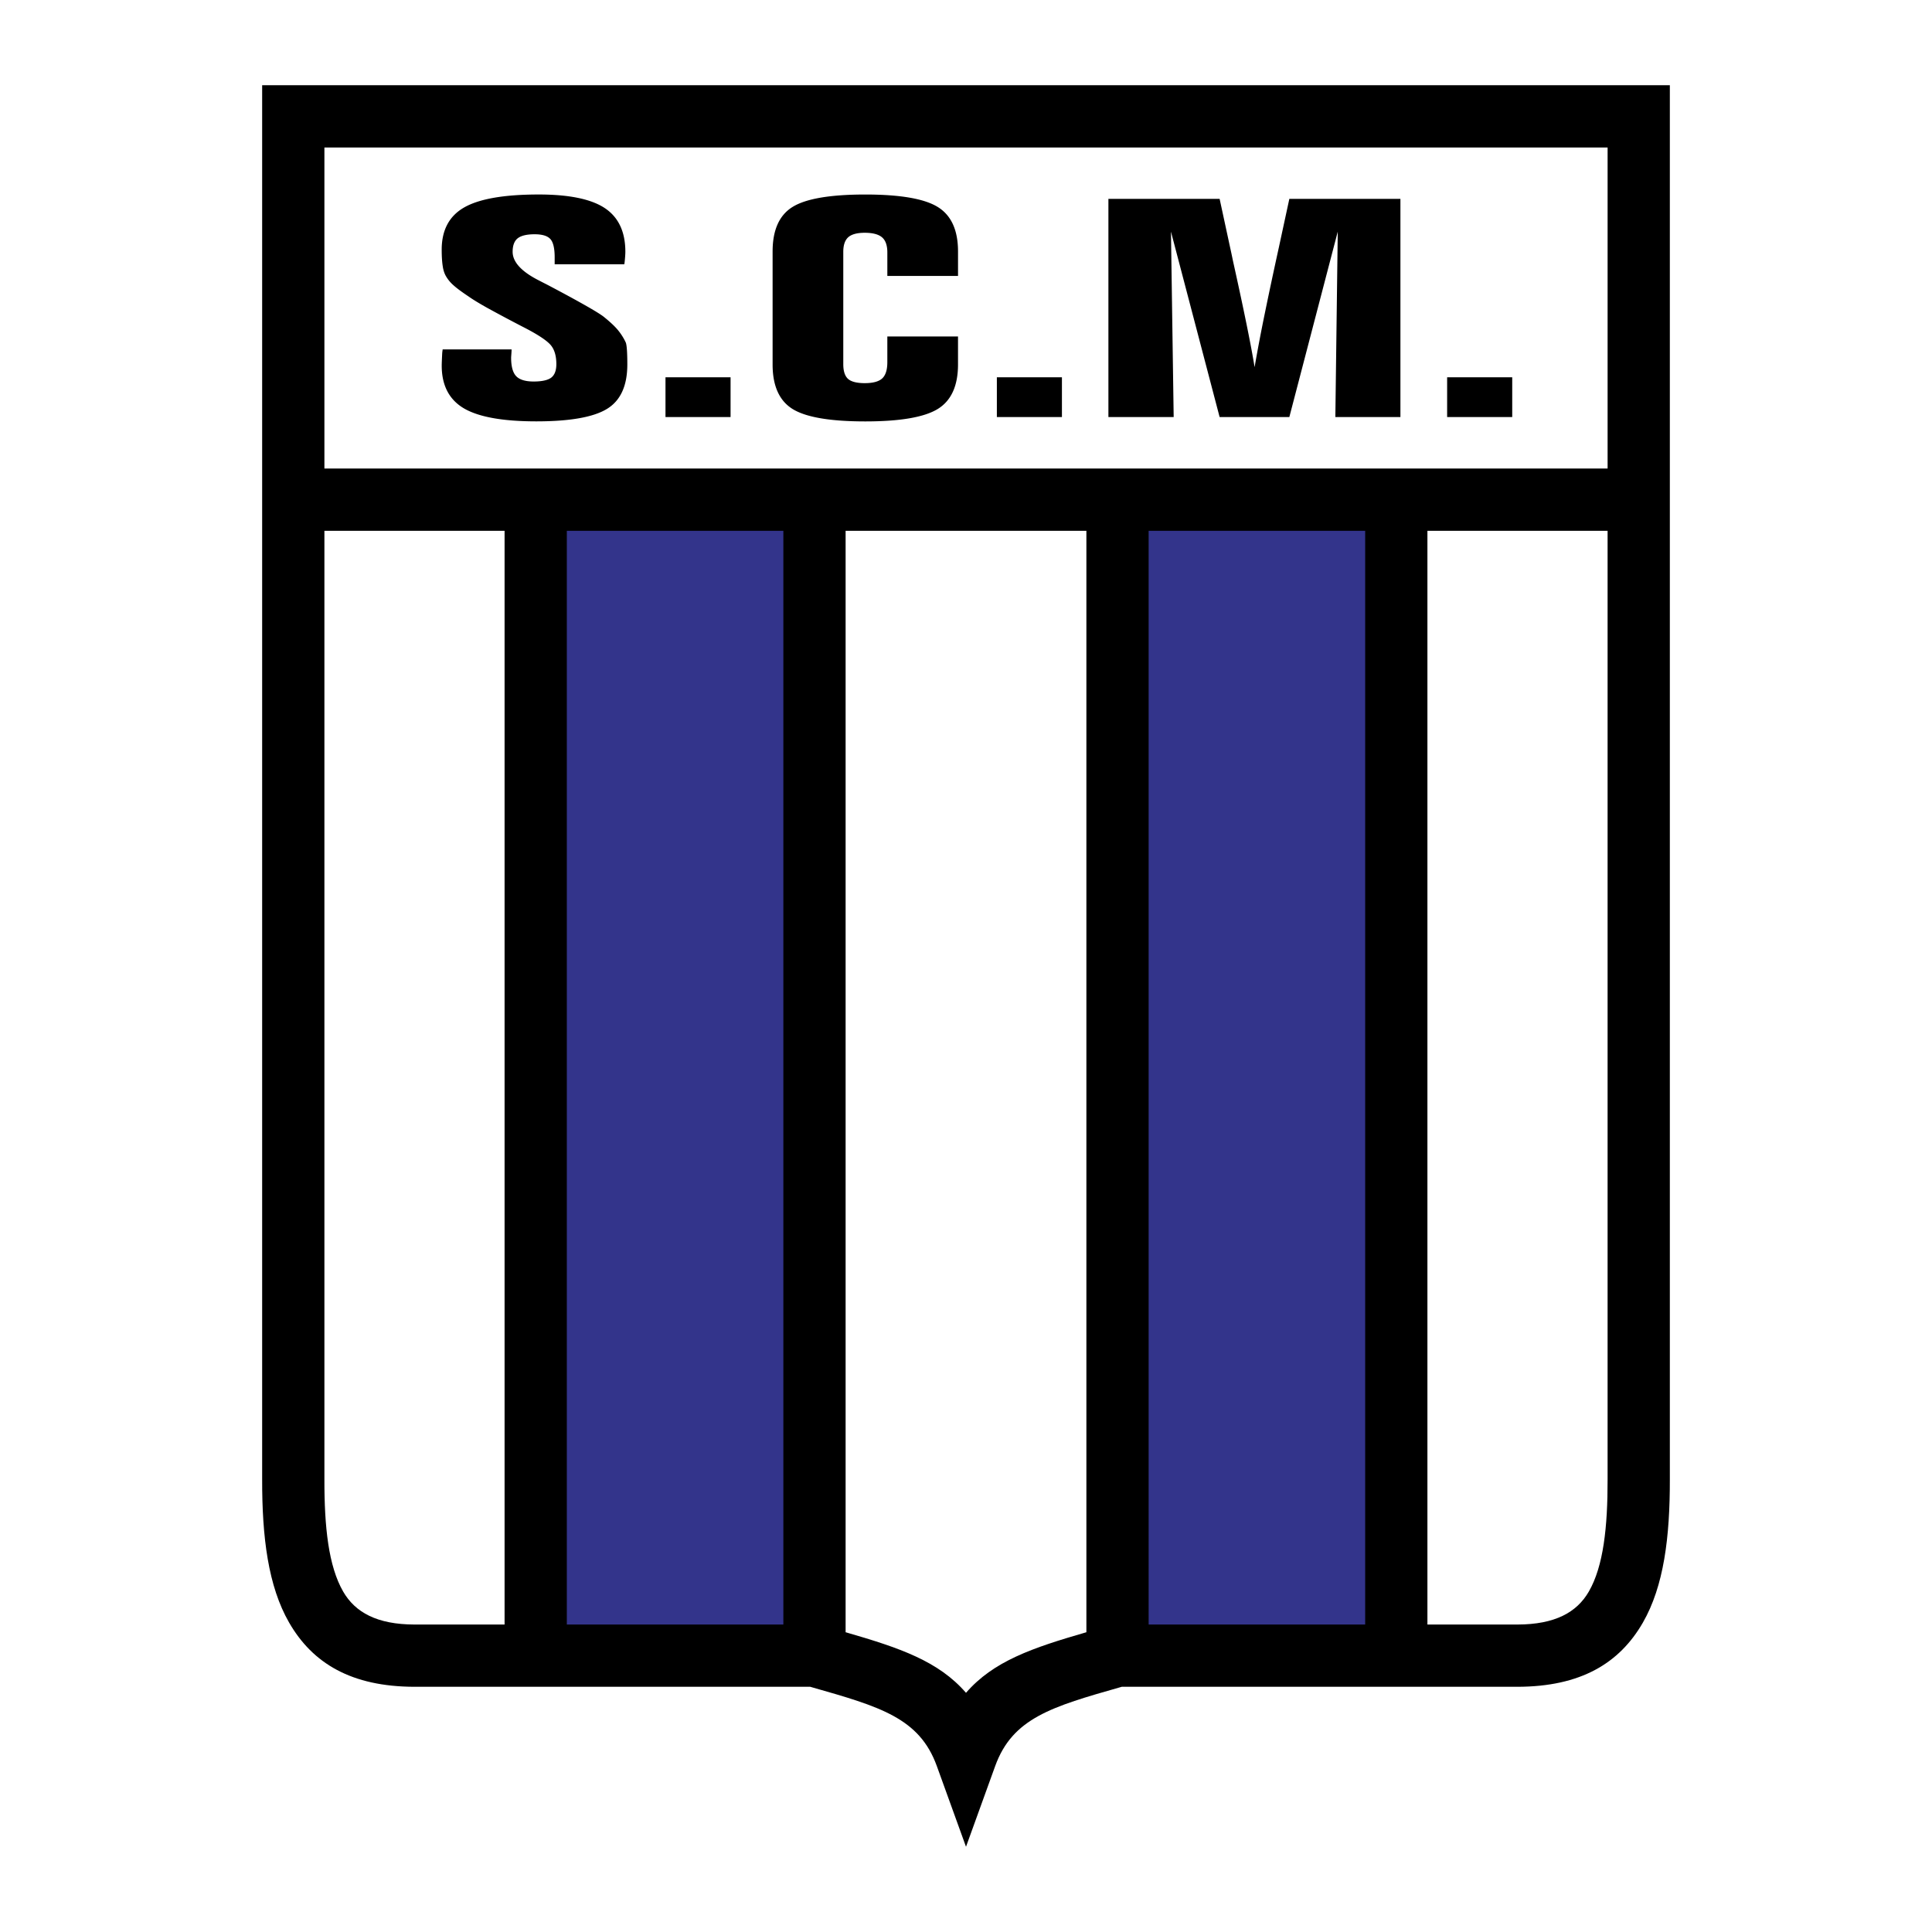<svg xmlns="http://www.w3.org/2000/svg" width="2500" height="2500" viewBox="0 0 192.756 192.756"><path fill-rule="evenodd" clip-rule="evenodd" fill="#fff" d="M0 0h192.756v192.756H0V0z"/><path fill-rule="evenodd" clip-rule="evenodd" fill="#33348b" d="M81.261 165.793V49.852H53.447v114.726l27.814 1.215zM111.494 165.186l27.815-.608V49.852h-27.815v115.334z"/><path d="M44.164 34.858h6.876c0 .111-.006.258-.02.44-.013.183-.025.317-.025.396 0 .881.175 1.5.513 1.845.337.349.922.524 1.733.524.825 0 1.416-.131 1.753-.385.338-.258.513-.71.513-1.345 0-.813-.182-1.444-.545-1.885-.363-.44-1.188-.996-2.454-1.663a159.372 159.372 0 0 1-3.928-2.087c-.792-.444-1.409-.821-1.831-1.119-.682-.456-1.182-.825-1.487-1.103a3.555 3.555 0 0 1-.708-.822c-.182-.277-.312-.63-.376-1.055-.071-.428-.11-.992-.11-1.69 0-1.956.753-3.365 2.253-4.218 1.506-.857 3.986-1.286 7.428-1.286 3.025 0 5.227.453 6.59 1.357 1.363.905 2.052 2.357 2.052 4.357 0 .238-.026.603-.078 1.087-.013.067-.026.123-.026.162h-6.948v-.698c0-.893-.143-1.5-.428-1.817-.286-.318-.812-.48-1.571-.48-.779 0-1.344.135-1.682.397-.338.262-.513.714-.513 1.349 0 1.031.896 1.999 2.682 2.892.305.159.551.286.727.373 1.545.813 2.818 1.503 3.805 2.063.994.563 1.643.964 1.929 1.202.636.516 1.104.96 1.402 1.333s.552.774.747 1.202c.045.119.084.361.11.722.026.361.04.849.04 1.456 0 2.127-.676 3.606-2.026 4.432-1.35.829-3.701 1.246-7.051 1.246-3.351 0-5.766-.437-7.233-1.301-1.467-.869-2.207-2.29-2.207-4.257 0-.226.019-.627.045-1.194.01-.172.036-.319.049-.43zm22.232 6.753v-3.968h6.493v3.968h-6.493zm29.185-5.249c0 2.126-.675 3.61-2.013 4.436-1.344.829-3.759 1.246-7.239 1.246-3.493 0-5.915-.413-7.246-1.234-1.331-.825-2-2.309-2-4.444V25.089c0-2.142.669-3.63 2-4.448 1.331-.821 3.753-1.234 7.246-1.234 3.48 0 5.896.417 7.233 1.246 1.344.829 2.02 2.309 2.02 4.436v2.444H88.53v-2.352c0-.694-.175-1.198-.526-1.5s-.928-.457-1.727-.457c-.759 0-1.311.147-1.643.44-.331.294-.5.782-.5 1.457v11.212c0 .694.162 1.187.474 1.468s.876.425 1.668.425c.818 0 1.403-.159 1.74-.469s.513-.853.513-1.619v-2.567h7.052v2.791zm3.876 5.249v-3.968h6.492v3.968h-6.492zm29.18 0h-6.955l-4.855-18.501.271 18.501h-6.512V19.84h11.096l1.053 4.876c.064.286.156.707.266 1.254 1.092 4.919 1.818 8.475 2.17 10.661a171.1 171.1 0 0 1 1.037-5.448c.416-2.032.877-4.19 1.377-6.468l1.053-4.876h11.082V41.61h-6.492l.24-18.501-4.831 18.502zm15.744 0v-3.968h6.494v3.968h-6.494z" fill-rule="evenodd" clip-rule="evenodd"/><path d="M29.261 8.504h137.34v139.078c.012 5.783-.6 10.676-2.693 14.309-2.342 4.064-6.213 6.389-12.506 6.4h-39.484l-.141.041c-6.811 1.941-10.752 3.066-12.488 7.869l-2.911 8.051-2.911-8.051c-1.736-4.803-5.678-5.928-12.487-7.869l-.143-.041H41.354c-6.293-.012-10.164-2.336-12.506-6.4-2.094-3.633-2.706-8.525-2.693-14.309V8.504h3.106zm27.291 44.453V162.08h21.604V52.957H56.552zm-6.21 109.123V52.957H32.366v94.625c-.011 4.779.413 8.68 1.868 11.203 1.205 2.092 3.394 3.287 7.12 3.295h8.988zM84.367 52.957v109.891c5.406 1.562 9.275 2.885 12.011 6.045 2.736-3.16 6.607-4.482 12.011-6.045V52.957H84.367zm30.233 0V162.08h21.604V52.957H114.6zm27.814 0V162.08h8.988c3.727-.008 5.914-1.203 7.119-3.295 1.455-2.523 1.879-6.424 1.869-11.203V52.957h-17.976zm-110.048-6.21h128.025V14.715H32.366v32.032z"/></svg>